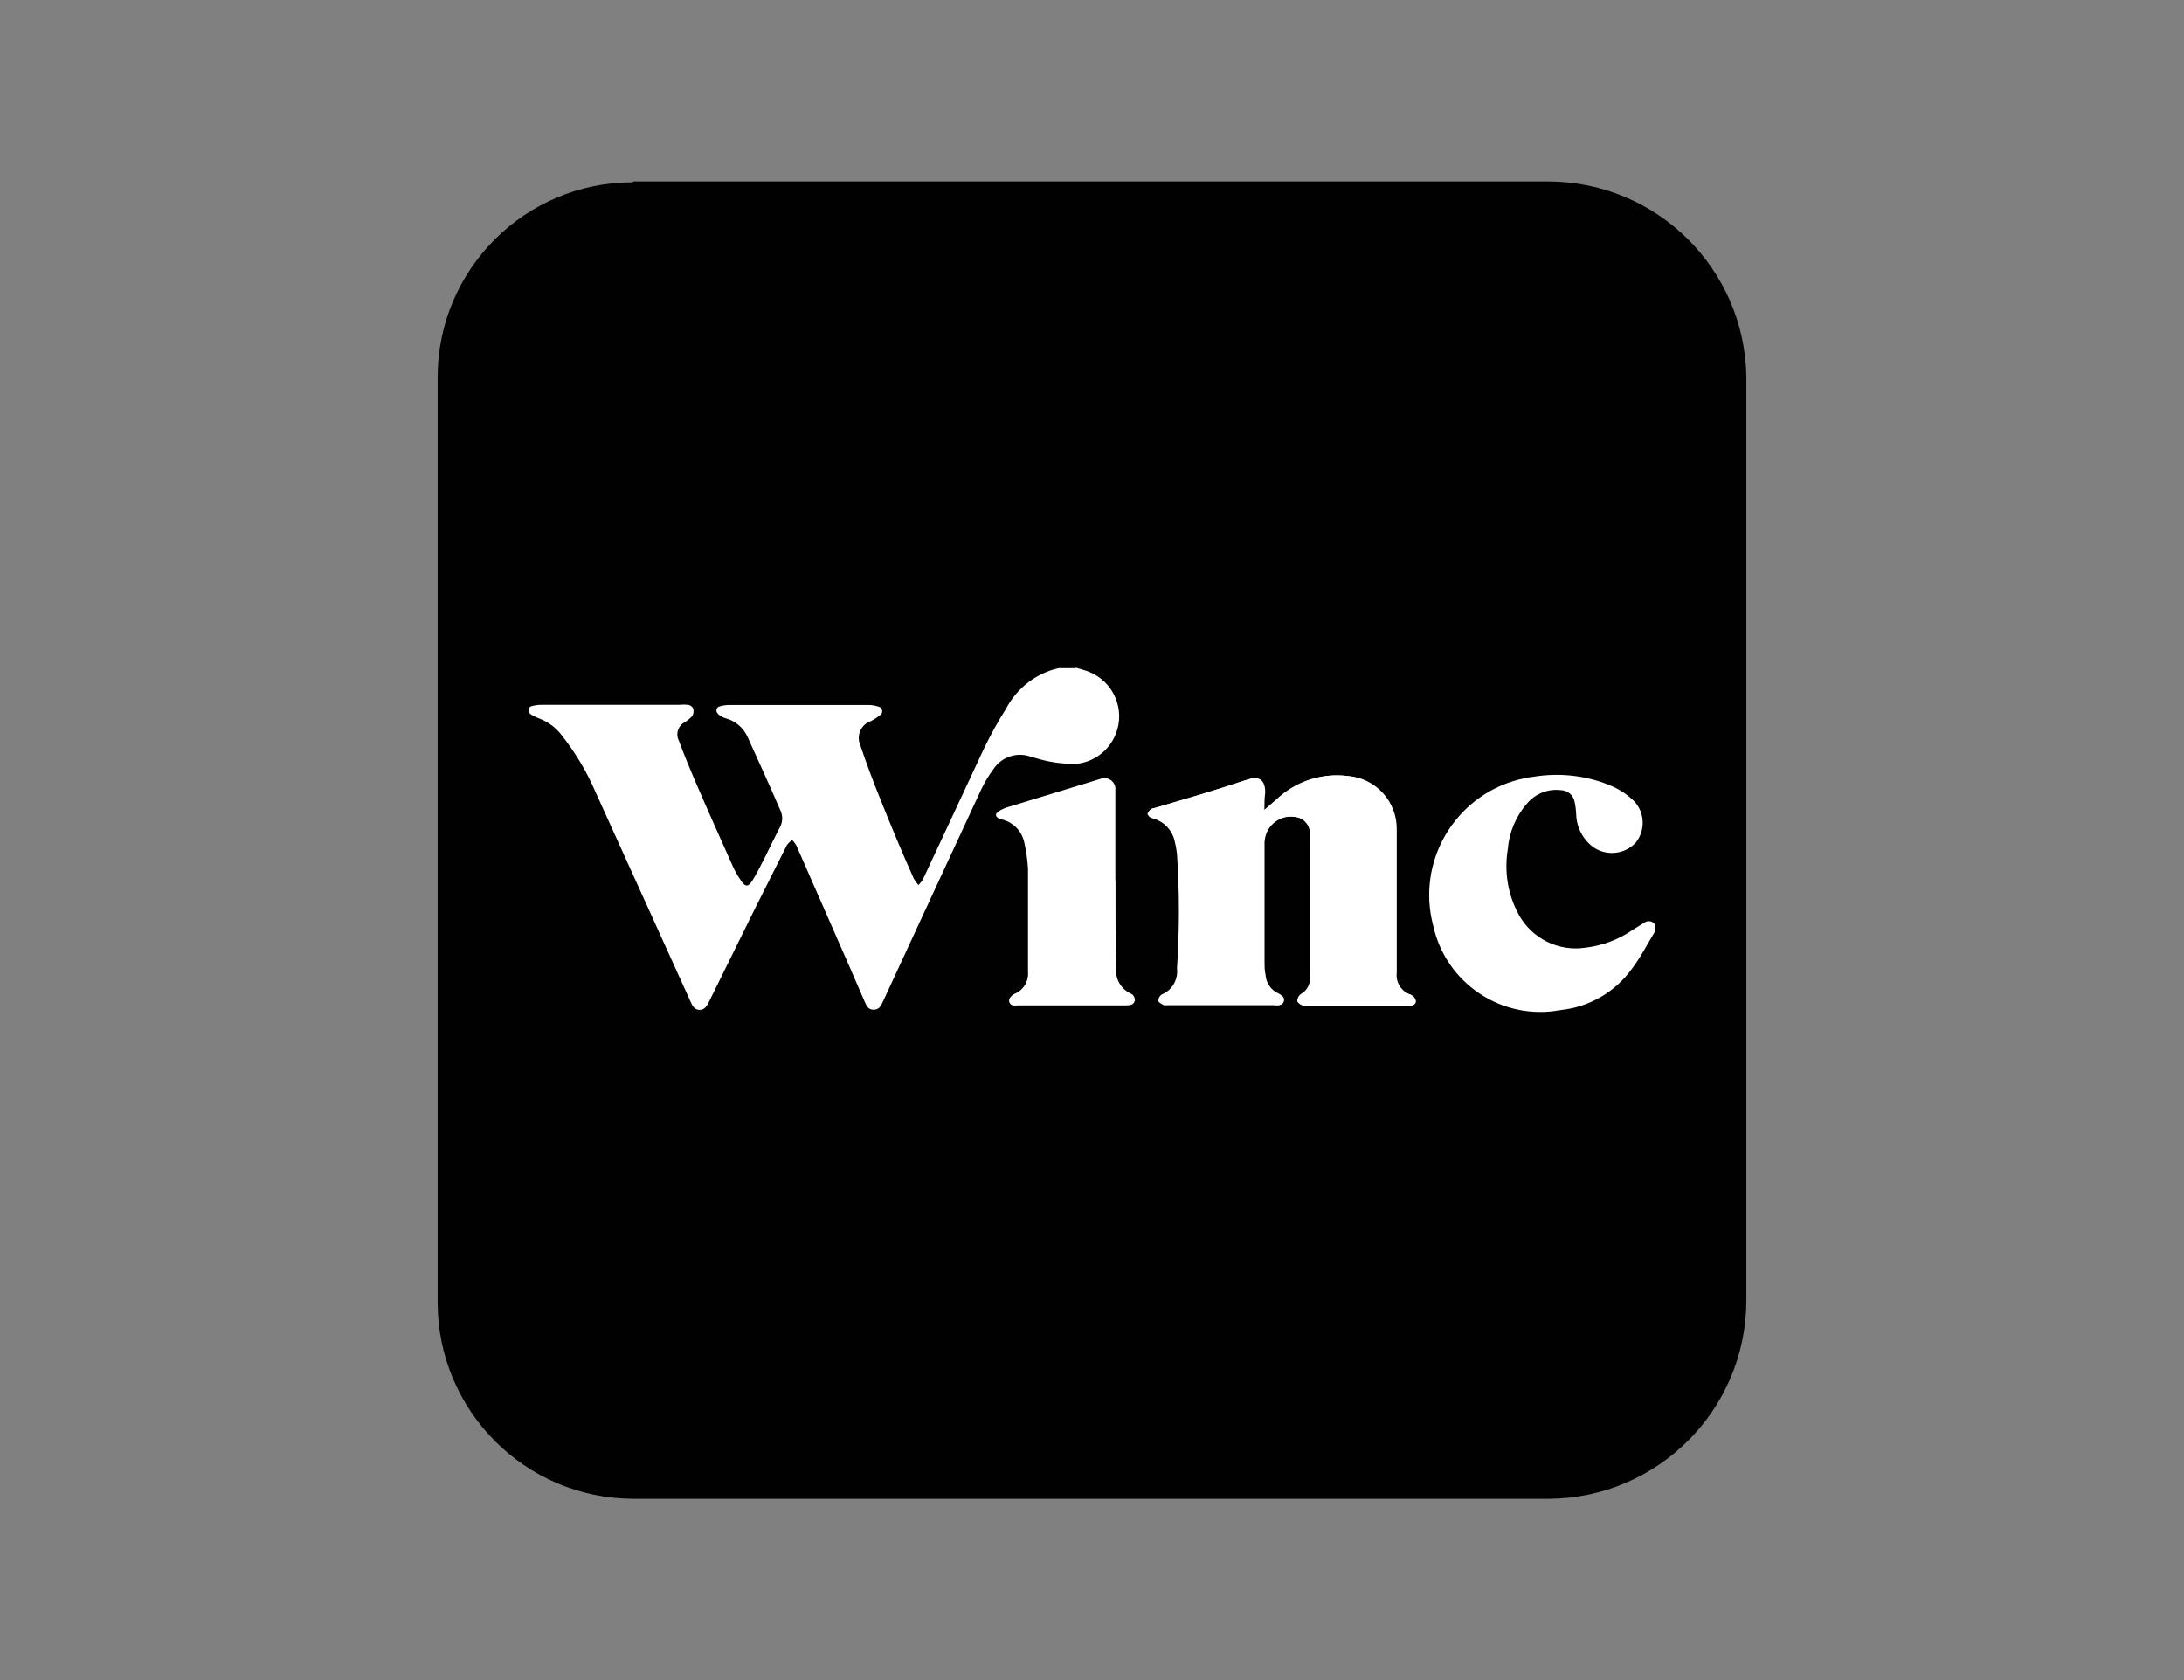 <?xml version="1.0" encoding="UTF-8"?>
<svg id="Layer_1" data-name="Layer 1" xmlns="http://www.w3.org/2000/svg" viewBox="0 0 130 100">
  <rect x="0" y="0" width="130" height="100" fill="#808080" stroke="none"/>
  <defs>
    <style>
      .cls-1 {
        fill: #fff;
      }

      .cls-2 {
        fill: #010101;
        fill-rule: evenodd;
      }
    </style>
  </defs>
  <path class="cls-2" d="M37.71,10.8h54.49c6.42.03,11.64,5.19,11.75,11.61v55.05c-.04,6.47-5.28,11.71-11.75,11.75h-54.49c-6.45-.01-11.67-5.26-11.66-11.71,0-.01,0-.03,0-.04V22.46c0-6.41,5.2-11.61,11.61-11.61l.05-.05Z"/>
  <path class="cls-1" d="M75.24,48.23v-1.04c0-.72-.37-.99-1.06-.76-.94.31-1.87.61-2.81.89l-2.67.79c-.15,0-.36.18-.39.31s.22.25.37.31c.61.18,1.08.67,1.23,1.29.07.27.12.54.15.81.15,2.27.15,4.54,0,6.81.08.67-.3,1.32-.93,1.57-.12.08-.18.22-.18.36,0,.1.19.18.32.26.08.01.16.01.25,0h6.28c.12.02.24.02.36,0,.16-.05.25-.21.2-.37-.02-.06-.05-.11-.1-.15-.06-.06-.14-.12-.22-.15-.45-.19-.75-.62-.77-1.11,0-.26-.06-.52-.06-.76v-7.16c.03-.88.77-1.56,1.64-1.53.06,0,.13,0,.19.02.5.03.9.43.93.93.01.21.01.42,0,.63v7.92c.06.43-.16.86-.54,1.07-.14.1-.22.27-.21.44.09.14.24.23.41.25h6.16c.21,0,.44,0,.44-.27-.03-.17-.15-.32-.31-.39-.55-.18-.89-.72-.83-1.29v-8.56c.01-1.65-1.25-3.02-2.89-3.16-1.44-.18-2.89.25-4,1.19-.3.27-.61.55-.98.86ZM66.39,52.39h0v-5.34c.05-.35-.2-.68-.55-.73-.12-.02-.23,0-.34.04l-5.51,1.68c-.15.04-.3.11-.44.19-.18.12-.15.28,0,.39l.26.09c.67.18,1.17.73,1.29,1.41.09.51.13,1.02.14,1.53v6.13c.04.6-.31,1.16-.86,1.38-.06.03-.12.08-.17.13-.12.1-.13.28-.02.4.04.05.09.08.15.09.11.02.22.02.32,0h6.45c.19,0,.43,0,.44-.26,0-.16-.08-.3-.22-.37-.61-.27-.97-.9-.89-1.56-.05-1.69-.05-3.44-.05-5.2Z"/>
  <path class="cls-1" d="M64.02,39.74c.27.07.55.15.81.25,1.46.59,2.17,2.25,1.58,3.71-.4.99-1.31,1.67-2.37,1.77-.52,0-1.05-.04-1.56-.14-.39-.08-.77-.18-1.15-.3-.81-.28-1.71.02-2.19.74-.28.37-.52.77-.72,1.19-1.95,4.2-3.89,8.38-5.82,12.56l-.08.17c-.1.22-.23.41-.52.41s-.4-.19-.5-.41l-.98-2.26c-1.04-2.37-2.08-4.75-3.12-7.11-.07-.12-.15-.23-.25-.32-.12.08-.22.18-.31.3l-1.9,3.78-2.75,5.57c-.12.23-.25.46-.54.46s-.44-.23-.54-.48l-5.69-12.55c-.51-1.18-1.18-2.29-1.97-3.3-.33-.44-.78-.79-1.29-.99-.19-.07-.38-.16-.55-.26-.22-.15-.19-.41,0-.49.2-.06.4-.09.61-.09h8.22c.17-.02.34-.02.5,0,.13,0,.31.14.32.23.05.15.02.32-.06.45-.13.13-.27.25-.43.35-.41.21-.57.7-.36,1.11.31.83.64,1.64.99,2.45.72,1.68,1.47,3.34,2.21,5,.13.3.29.58.48.85.26.41.45.43.71,0s.52-.94.76-1.42.55-1.13.84-1.69c.19-.31.21-.7.06-1.03-.63-1.46-1.29-2.91-1.95-4.36-.24-.55-.71-.97-1.29-1.13-.16-.04-.3-.12-.43-.22-.21-.17-.18-.39,0-.48.2-.07.42-.1.63-.1h8.27c.19,0,.38.03.57.09.16.02.27.16.25.31,0,.08-.05.16-.12.2-.17.14-.36.26-.55.36-.55.18-.85.78-.67,1.34,0,.02.02.05.03.07.36,1.08.76,2.15,1.19,3.21.64,1.6,1.29,3.17,2,4.75.08.14.18.27.28.39.11-.11.21-.24.28-.37,1.21-2.58,2.41-5.16,3.64-7.8.39-.79.81-1.57,1.29-2.32.64-1.22,1.78-2.11,3.12-2.42h1.02Z"/>
  <path class="cls-1" d="M98.53,55.41c-.45.74-.84,1.52-1.37,2.22-1,1.41-2.55,2.31-4.27,2.49-3.47.65-6.82-1.57-7.58-5.02-1.01-3.79,1.25-7.68,5.05-8.69.31-.08.62-.14.94-.18,1.59-.26,3.22-.06,4.69.58.42.19.82.45,1.16.76.75.67.84,1.8.22,2.58-.64.69-1.68.82-2.48.31-.66-.46-1.06-1.22-1.07-2.02-.01-.23-.04-.47-.09-.7-.07-.41-.42-.71-.84-.71-.75-.09-1.5.21-1.99.79-.67.76-1.07,1.72-1.15,2.73-.22,1.33,0,2.69.64,3.87.77,1.43,2.36,2.23,3.97,1.99,1.01-.12,1.98-.48,2.82-1.06l.71-.44c.2-.14.47-.09.61.1,0,0,0,0,0,.01v.39Z"/>
  <path class="cls-1" d="M75.24,48.23c.37-.31.68-.59,1.01-.85,1.11-.94,2.56-1.37,4-1.19,1.64.13,2.9,1.51,2.89,3.16v8.56c-.07.57.28,1.11.83,1.29.16.07.28.21.31.39,0,.23-.23.27-.44.27h-6.16c-.17-.01-.32-.1-.41-.25-.02-.17.06-.34.21-.44.39-.21.6-.64.54-1.07v-7.92c.01-.21.01-.42,0-.63-.03-.5-.43-.9-.93-.93-.87-.13-1.67.47-1.8,1.33,0,.05-.01.1-.02.15v7.16c0,.25,0,.5.06.76.03.49.33.92.77,1.11.08.04.15.09.22.15.13.1.15.29.05.42-.04.05-.09.08-.15.1-.12.02-.24.02-.36,0h-6.27c-.08.01-.16.01-.25,0-.13-.08-.31-.15-.32-.26,0-.14.07-.28.18-.36.63-.26,1.01-.9.93-1.57.15-2.27.15-4.54,0-6.81-.03-.27-.08-.55-.15-.81-.15-.62-.62-1.11-1.23-1.29-.15,0-.44,0-.37-.31s.23-.26.39-.31l2.67-.79c.94-.28,1.87-.58,2.81-.89.68-.23,1.06,0,1.06.76-.04.34-.05.62-.05,1.06Z"/>
  <path class="cls-1" d="M66.39,52.39v5.26c-.08.66.28,1.29.89,1.56.14.08.22.22.22.37,0,.23-.25.26-.44.26h-6.45c-.11.02-.22.02-.32,0-.15-.03-.25-.18-.22-.34.01-.06.04-.11.09-.15.05-.05.1-.1.17-.13.56-.22.91-.78.86-1.38v-6.13c-.03-.51-.1-1.01-.21-1.51-.12-.68-.62-1.23-1.29-1.41l-.26-.09c-.18-.1-.21-.27,0-.39.14-.09.28-.15.44-.19l5.51-1.68c.33-.14.71.01.85.34.05.11.06.23.04.34v5.34l.12-.09Z"/>
</svg>